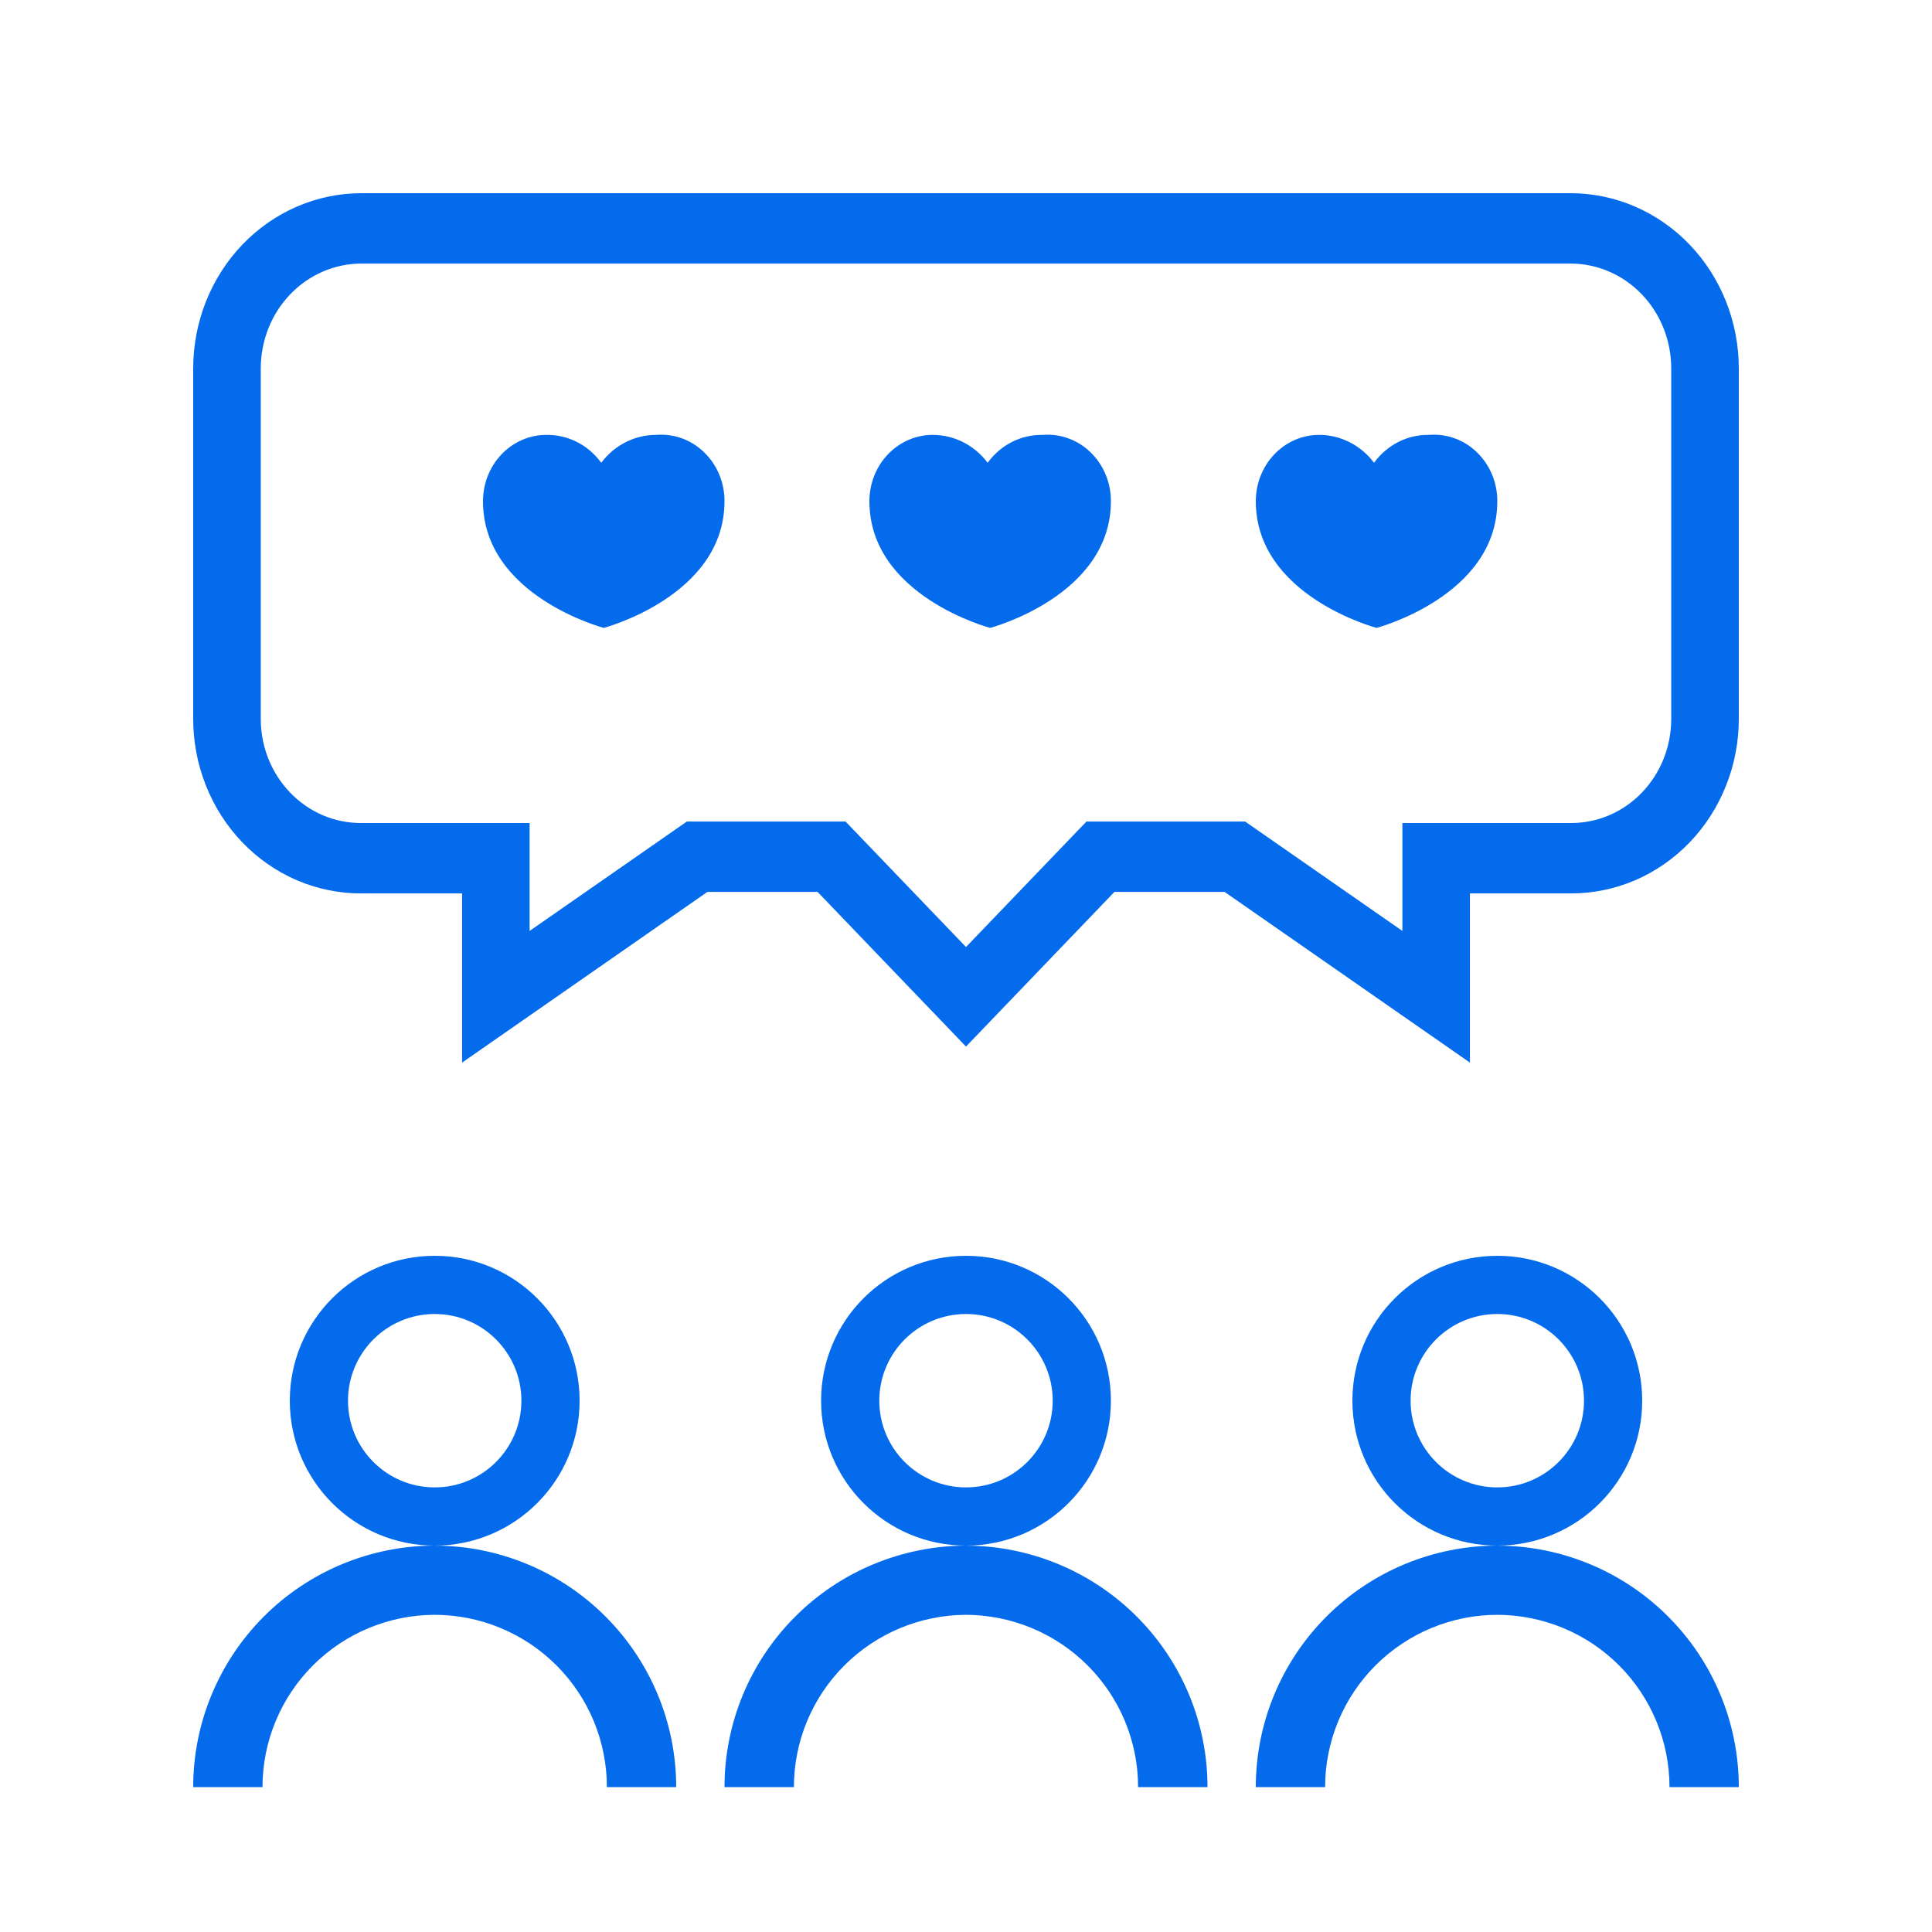 <?xml version="1.0" encoding="UTF-8"?> <svg xmlns="http://www.w3.org/2000/svg" width="40" height="40" viewBox="0 0 40 40" fill="none"><path fill-rule="evenodd" clip-rule="evenodd" d="M20 27.205C19.009 27.205 18.205 28.009 18.205 29C18.205 29.991 19.009 30.795 20 30.795C20.991 30.795 21.795 29.991 21.795 29C21.795 28.009 20.991 27.205 20 27.205ZM17 29C17 27.343 18.343 26 20 26C21.657 26 23 27.343 23 29C23 30.657 21.657 32 20 32C18.343 32 17 30.657 17 29Z" fill="#056BED"></path><path fill-rule="evenodd" clip-rule="evenodd" d="M20.003 32V32C21.329 32.005 22.601 32.533 23.537 33.471C24.474 34.408 25 35.677 25 37L23.563 37C23.563 36.056 23.188 35.151 22.519 34.482C21.852 33.814 20.946 33.437 20 33.433C19.054 33.437 18.148 33.814 17.481 34.482C16.812 35.151 16.437 36.056 16.437 37L15 37C15 35.677 15.526 34.408 16.463 33.471C17.399 32.533 18.671 32.005 19.997 32L20.003 32Z" fill="#056BED"></path><path fill-rule="evenodd" clip-rule="evenodd" d="M31 27.205C30.009 27.205 29.205 28.009 29.205 29C29.205 29.991 30.009 30.795 31 30.795C31.991 30.795 32.795 29.991 32.795 29C32.795 28.009 31.991 27.205 31 27.205ZM28 29C28 27.343 29.343 26 31 26C32.657 26 34 27.343 34 29C34 30.657 32.657 32 31 32C29.343 32 28 30.657 28 29Z" fill="#056BED"></path><path fill-rule="evenodd" clip-rule="evenodd" d="M31.006 33.433C30.059 33.433 29.151 33.809 28.481 34.478C27.811 35.147 27.435 36.054 27.435 37H26C26 35.674 26.528 34.402 27.467 33.465C28.406 32.527 29.679 32 31.008 32H31.01V32C32.335 32.005 33.604 32.533 34.539 33.471C35.475 34.408 36 35.677 36 37L34.565 37C34.565 36.056 34.19 35.151 33.523 34.482C32.856 33.814 31.951 33.437 31.006 33.433Z" fill="#056BED"></path><path fill-rule="evenodd" clip-rule="evenodd" d="M9 27.205C8.009 27.205 7.205 28.009 7.205 29C7.205 29.991 8.009 30.795 9 30.795C9.991 30.795 10.795 29.991 10.795 29C10.795 28.009 9.991 27.205 9 27.205ZM6 29C6 27.343 7.343 26 9 26C10.657 26 12 27.343 12 29C12 30.657 10.657 32 9 32C7.343 32 6 30.657 6 29Z" fill="#056BED"></path><path fill-rule="evenodd" clip-rule="evenodd" d="M8.99 32L8.993 32C10.321 32 11.594 32.527 12.533 33.465C13.472 34.402 14 35.674 14 37H12.565C12.565 36.054 12.189 35.147 11.519 34.478C10.849 33.809 9.941 33.433 8.994 33.433C8.049 33.437 7.144 33.814 6.477 34.482C5.81 35.151 5.435 36.056 5.435 37L4 37C4 35.677 4.525 34.408 5.46 33.471C6.396 32.533 7.665 32.005 8.99 32Z" fill="#056BED"></path><path fill-rule="evenodd" clip-rule="evenodd" d="M5.02 5.063C5.673 4.382 6.559 4 7.483 4H32.517C33.441 4 34.327 4.382 34.98 5.063C35.633 5.743 36 6.666 36 7.628V14.867C36.002 15.344 35.914 15.817 35.739 16.258C35.565 16.7 35.308 17.101 34.984 17.439C34.66 17.776 34.275 18.044 33.851 18.226C33.427 18.407 32.973 18.499 32.515 18.497H30.433V22L25.354 18.466H23.073L20 21.668L16.927 18.466H14.646L9.567 22V18.497H7.485C7.027 18.499 6.573 18.407 6.149 18.226C5.725 18.044 5.34 17.776 5.016 17.439C4.692 17.101 4.435 16.7 4.261 16.258C4.086 15.817 3.998 15.344 4 14.867V7.628C4 6.666 4.367 5.743 5.02 5.063ZM7.483 5.457C6.93 5.457 6.4 5.686 6.009 6.093C5.618 6.5 5.399 7.052 5.399 7.628V14.873C5.397 15.158 5.45 15.44 5.554 15.704C5.658 15.967 5.812 16.207 6.005 16.408C6.198 16.61 6.428 16.769 6.681 16.878C6.934 16.986 7.205 17.041 7.479 17.04L7.483 17.04L10.965 17.04V19.274L14.221 17.009H17.506L20 19.607L22.494 17.009H25.779L29.035 19.274V17.04H32.517L32.521 17.04C32.794 17.041 33.066 16.986 33.319 16.878C33.572 16.769 33.802 16.61 33.995 16.408C34.188 16.207 34.342 15.967 34.446 15.704C34.55 15.44 34.602 15.158 34.601 14.873L34.601 14.869V7.628C34.601 7.052 34.382 6.5 33.991 6.093C33.6 5.686 33.07 5.457 32.517 5.457H7.483Z" fill="#056BED"></path><path d="M21.586 9.004C21.367 9 21.149 9.05 20.951 9.15C20.754 9.25 20.581 9.398 20.448 9.581C20.312 9.4 20.139 9.255 19.942 9.155C19.744 9.055 19.528 9.003 19.309 9.004C18.962 9.004 18.629 9.149 18.383 9.407C18.138 9.664 18 10.013 18 10.377C18 12.341 20.5 13 20.5 13C20.5 13 23 12.341 23 10.377C23.001 10.188 22.964 10 22.891 9.825C22.819 9.651 22.713 9.495 22.58 9.366C22.448 9.237 22.291 9.138 22.119 9.076C21.948 9.013 21.767 8.989 21.586 9.004Z" fill="#056BED"></path><path d="M29.586 9.004C29.367 9 29.149 9.05 28.951 9.15C28.754 9.25 28.581 9.398 28.448 9.581C28.312 9.4 28.139 9.255 27.942 9.155C27.744 9.055 27.528 9.003 27.309 9.004C26.962 9.004 26.629 9.149 26.383 9.407C26.138 9.664 26 10.013 26 10.377C26 12.341 28.5 13 28.5 13C28.5 13 31 12.341 31 10.377C31.001 10.188 30.964 10 30.891 9.825C30.819 9.651 30.713 9.495 30.58 9.366C30.448 9.237 30.291 9.138 30.119 9.076C29.948 9.013 29.767 8.989 29.586 9.004Z" fill="#056BED"></path><path d="M13.586 9.004C13.367 9.003 13.151 9.055 12.953 9.155C12.756 9.255 12.583 9.4 12.448 9.581C12.314 9.398 12.142 9.25 11.944 9.15C11.746 9.05 11.528 9 11.309 9.004C10.962 9.004 10.629 9.149 10.383 9.407C10.138 9.664 10 10.013 10 10.377C10 12.341 12.5 13 12.5 13C12.5 13 15 12.341 15 10.377C15.001 10.188 14.964 10 14.891 9.825C14.819 9.651 14.713 9.495 14.58 9.366C14.447 9.237 14.291 9.138 14.12 9.076C13.948 9.013 13.767 8.989 13.586 9.004Z" fill="#056BED"></path></svg> 